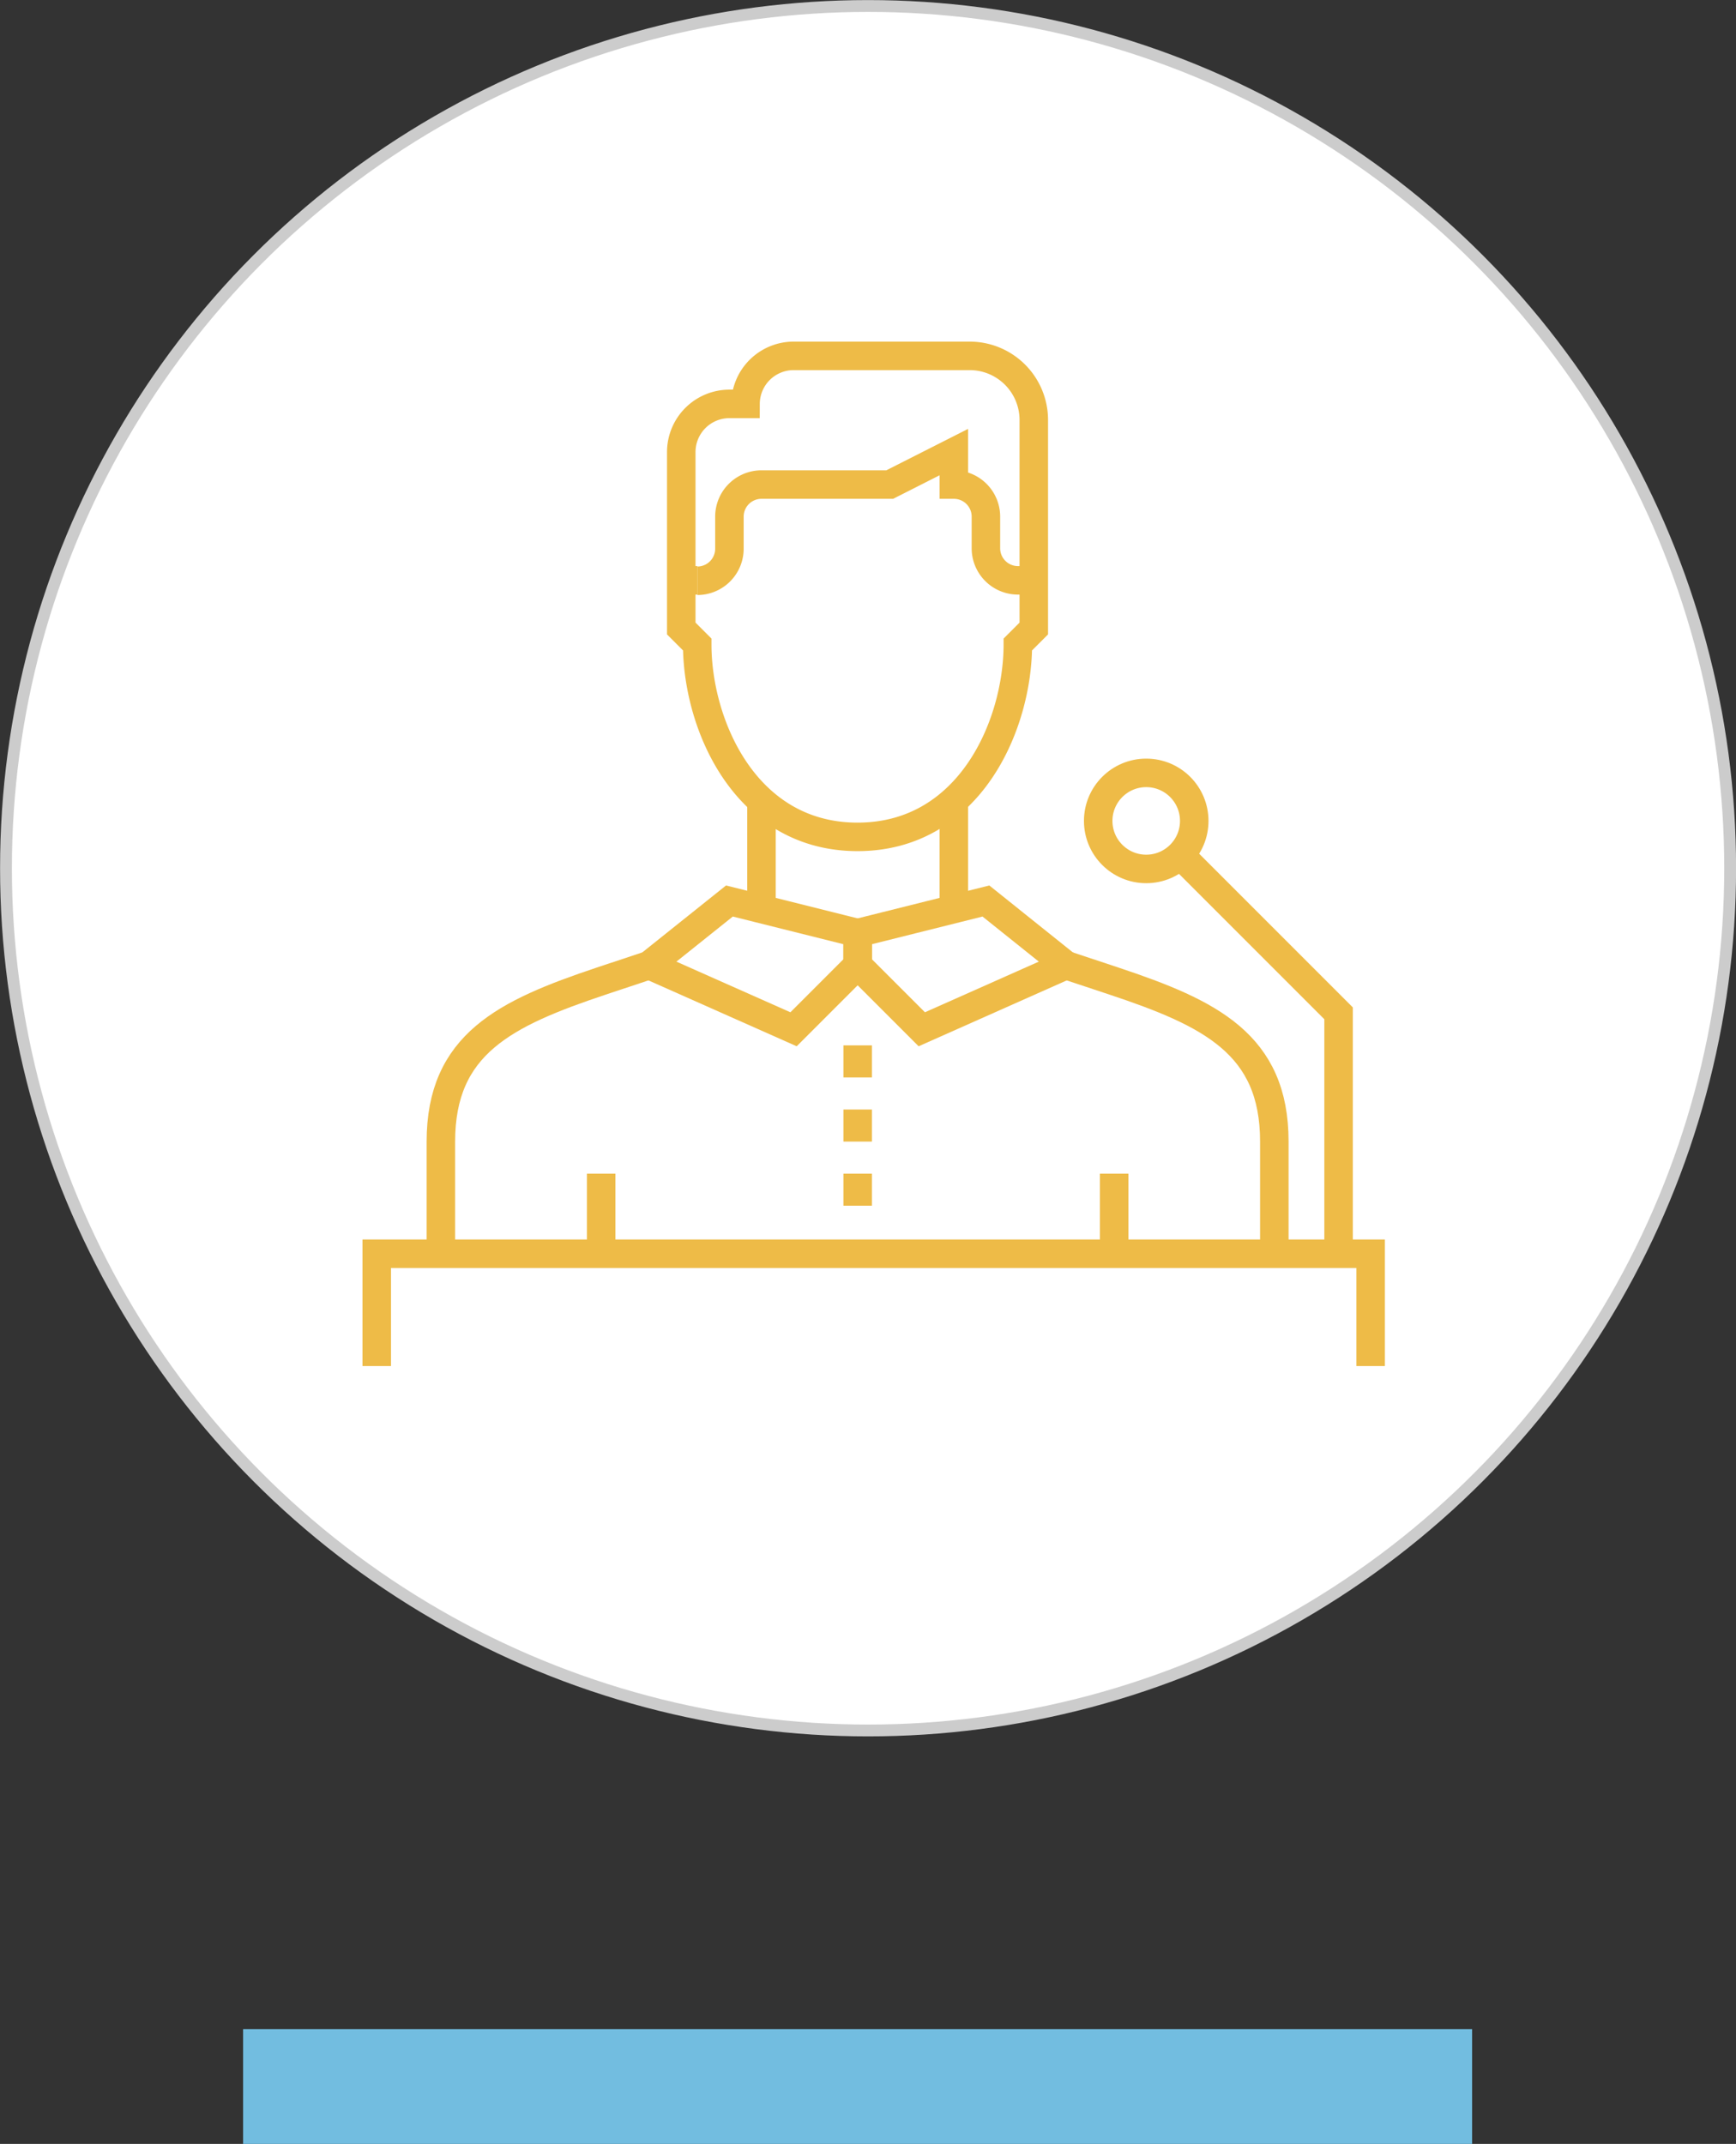 <svg xmlns="http://www.w3.org/2000/svg" viewBox="0 0 121.83 150.43"><rect x="0" y="0" width="121.83" height="150.43" fill="#333333" stroke="none"/><title>identify</title><circle cx="60.92" cy="60.92" r="60.5" style="fill:#fff;stroke:#ccc;stroke-miterlimit:10;stroke-width:0.83px"/><rect x="17.06" y="142.38" width="86.25" height="8.05" style="fill:#72bde0"/><polyline points="26.44 95.85 26.44 87.97 96.19 87.97 96.19 95.85" style="fill:none;stroke:#eebb47;stroke-miterlimit:10;stroke-width:2px"/><polyline points="82.69 59.85 93.94 71.1 93.94 87.97" style="fill:none;stroke:#eebb47;stroke-miterlimit:10;stroke-width:2px"/><circle cx="80.44" cy="57.6" r="3.37" style="fill:none;stroke:#eebb47;stroke-miterlimit:10;stroke-width:2px"/><line x1="53.44" y1="63.22" x2="53.44" y2="56.47" style="fill:none;stroke:#eebb47;stroke-miterlimit:10;stroke-width:2px"/><line x1="66.94" y1="63.22" x2="66.94" y2="56.47" style="fill:none;stroke:#eebb47;stroke-miterlimit:10;stroke-width:2px"/><path d="M72.56,40.72H71.44a2.25,2.25,0,0,1-2.25-2.25V36.22A2.25,2.25,0,0,0,66.94,34V31.72L62.44,34h-9a2.25,2.25,0,0,0-2.25,2.25v2.25a2.25,2.25,0,0,1-2.25,2.25" style="fill:none;stroke:#eebb47;stroke-miterlimit:10;stroke-width:2px"/><line x1="48.94" y1="40.72" x2="47.81" y2="40.72" style="fill:none;stroke:#eebb47;stroke-miterlimit:10;stroke-width:2px"/><path d="M47.81,31.72V44.1l1.12,1.12c0,5.62,3.37,13.5,11.25,13.5s11.25-7.87,11.25-13.5l1.12-1.12V29.47a4.5,4.5,0,0,0-4.5-4.5H55.69a3.38,3.38,0,0,0-3.37,3.37H51.19A3.38,3.38,0,0,0,47.81,31.72Z" style="fill:none;stroke:#eebb47;stroke-miterlimit:10;stroke-width:2px"/><polygon points="55.69 72.22 45.56 67.72 51.19 63.22 60.19 65.47 60.19 67.72 55.69 72.22" style="fill:none;stroke:#eebb47;stroke-miterlimit:10;stroke-width:2px"/><polygon points="64.69 72.22 74.81 67.72 69.19 63.22 60.19 65.47 60.19 67.72 64.69 72.22" style="fill:none;stroke:#eebb47;stroke-miterlimit:10;stroke-width:2px"/><line x1="60.19" y1="77.85" x2="60.19" y2="80.1" style="fill:none;stroke:#eebb47;stroke-miterlimit:10;stroke-width:2px"/><line x1="60.19" y1="82.35" x2="60.19" y2="84.6" style="fill:none;stroke:#eebb47;stroke-miterlimit:10;stroke-width:2px"/><line x1="60.19" y1="73.35" x2="60.19" y2="75.6" style="fill:none;stroke:#eebb47;stroke-miterlimit:10;stroke-width:2px"/><path d="M45.56,67.72l-3.37,1.12C35.44,71.1,30.94,73.26,30.94,80.1V88" style="fill:none;stroke:#eebb47;stroke-miterlimit:10;stroke-width:2px"/><path d="M74.81,67.72l3.37,1.12c6.75,2.25,11.25,4.42,11.25,11.25V88" style="fill:none;stroke:#eebb47;stroke-miterlimit:10;stroke-width:2px"/><line x1="78.19" y1="87.97" x2="78.19" y2="82.35" style="fill:none;stroke:#eebb47;stroke-miterlimit:10;stroke-width:2px"/><line x1="42.19" y1="87.97" x2="42.19" y2="82.35" style="fill:none;stroke:#eebb47;stroke-miterlimit:10;stroke-width:2px"/></svg>